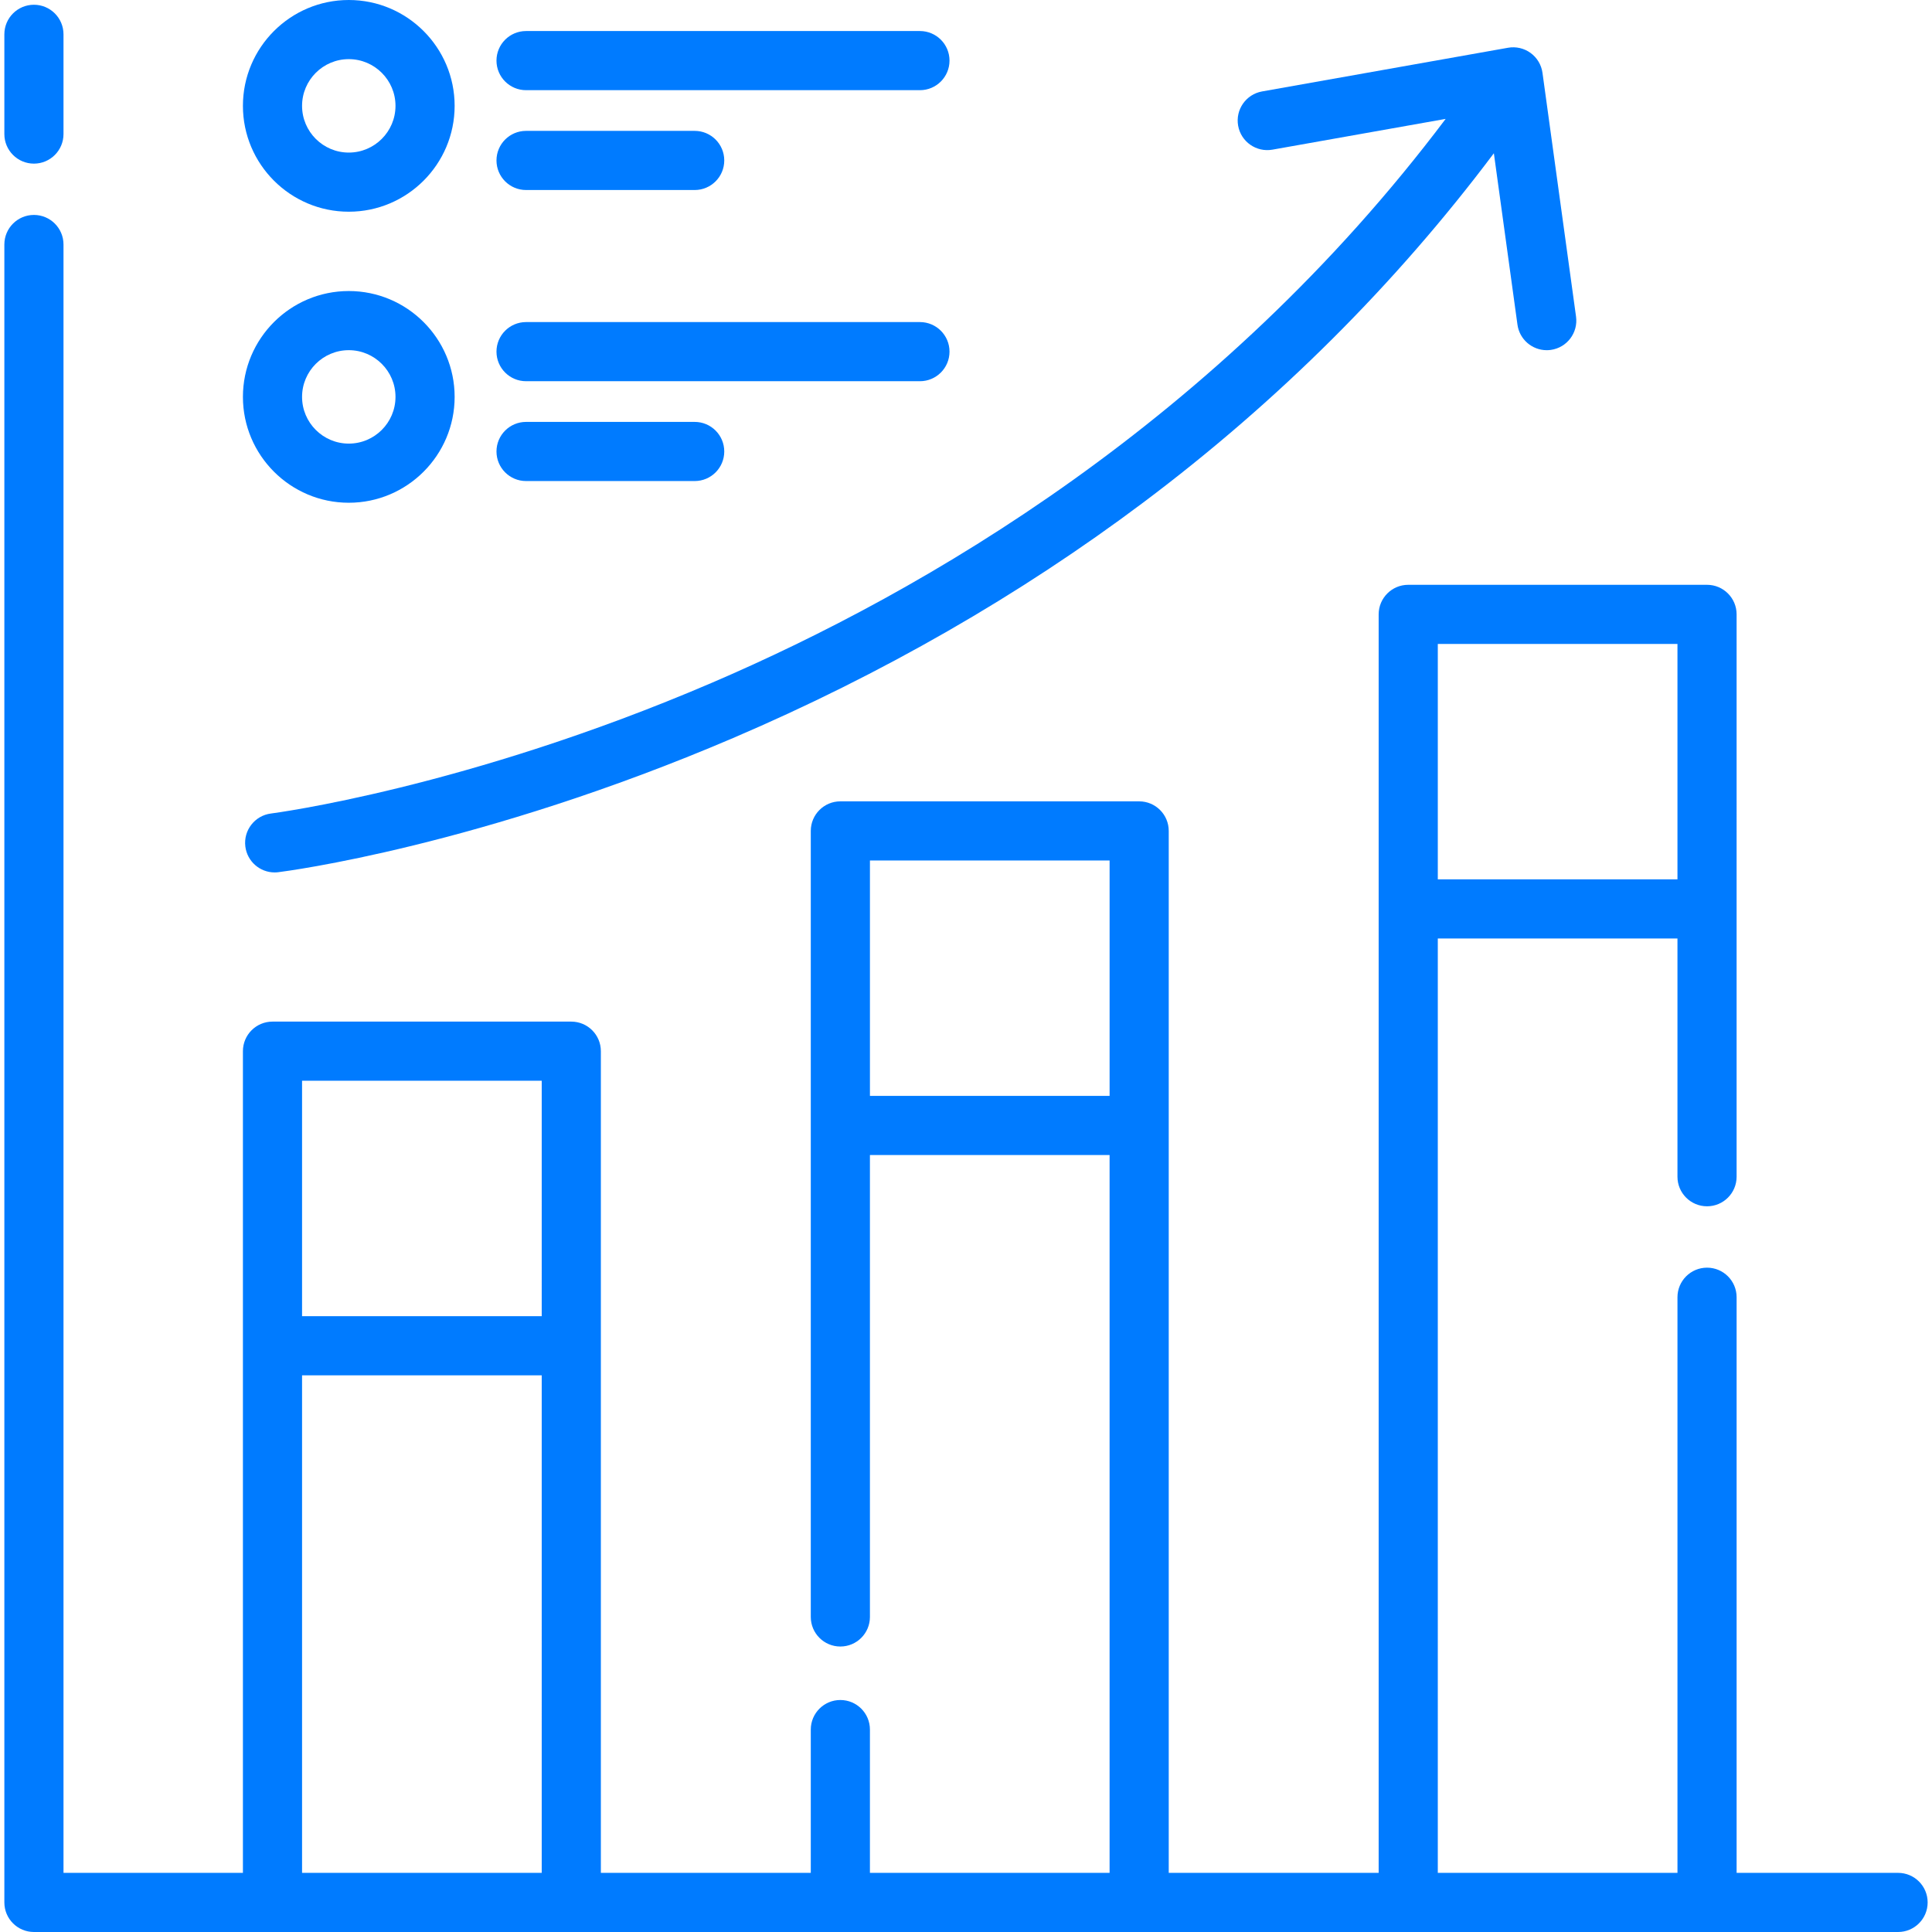 <?xml version="1.0" encoding="UTF-8" standalone="no"?>
<!-- Generator: Adobe Illustrator 19.0.0, SVG Export Plug-In . SVG Version: 6.00 Build 0)  -->

<svg
   version="1.1"
   id="Layer_1"
   x="0px"
   y="0px"
   viewBox="0 0 512 512"
   style="enable-background:new 0 0 512 512;"
   xml:space="preserve"
   sodipodi:docname="statistics.svg"
   inkscape:version="1.3.2 (091e20e, 2023-11-25)"
   xmlns:inkscape="http://www.inkscape.org/namespaces/inkscape"
   xmlns:sodipodi="http://sodipodi.sourceforge.net/DTD/sodipodi-0.dtd"
   xmlns="http://www.w3.org/2000/svg"
   xmlns:svg="http://www.w3.org/2000/svg"><defs
   id="defs33" /><sodipodi:namedview
   id="namedview33"
   pagecolor="#ffffff"
   bordercolor="#000000"
   borderopacity="0.25"
   inkscape:showpageshadow="2"
   inkscape:pageopacity="0.0"
   inkscape:pagecheckerboard="0"
   inkscape:deskcolor="#d1d1d1"
   inkscape:zoom="1.1640625"
   inkscape:cx="164.9396"
   inkscape:cy="273.18121"
   inkscape:window-width="1392"
   inkscape:window-height="1027"
   inkscape:window-x="0"
   inkscape:window-y="25"
   inkscape:window-maximized="0"
   inkscape:current-layer="Layer_1" />
	<g
   id="g2">
		<g
   id="g1">
			<path
   d="M8.991,1.26c-4.328,0-7.837,3.508-7.837,7.837v26.43c0,4.329,3.509,7.837,7.837,7.837c4.328,0,7.837-3.508,7.837-7.837    V9.097C16.828,4.768,13.319,1.26,8.991,1.26z"
   id="path1"
   style="fill:#007bff;fill-opacity:1" />
		</g>
	</g>
	<g
   id="g4">
		<g
   id="g3">
			<path
   d="M503.01,496.327h-42.79V343.781c0-4.329-3.508-7.837-7.837-7.837c-4.329,0-7.837,3.508-7.837,7.837v152.546h-63.514    V248.711h63.513v63.133c0,4.329,3.508,7.837,7.837,7.837c4.329,0,7.837-3.508,7.837-7.837V162.817    c0-4.329-3.508-7.837-7.837-7.837h-79.187c-4.329,0-7.837,3.508-7.837,7.837v333.509h-55.631V220.203    c0-4.329-3.508-7.837-7.837-7.837h-79.187c-4.328,0-7.837,3.508-7.837,7.837v208.305c0,4.329,3.509,7.837,7.837,7.837    s7.837-3.508,7.837-7.837V306.097h63.513v190.23h-63.513v-37.972c0-4.329-3.509-7.837-7.837-7.837s-7.837,3.508-7.837,7.837    v37.972h-55.631V278.574c0-4.329-3.509-7.837-7.837-7.837H72.213c-4.328,0-7.837,3.508-7.837,7.837v217.753H16.828V64.797    c0-4.329-3.509-7.837-7.837-7.837c-4.328,0-7.837,3.508-7.837,7.837v439.366c0,4.329,3.509,7.837,7.837,7.837h63.223H151.4h71.305    h79.187h71.305h79.187h50.626c4.329,0,7.837-3.508,7.837-7.837C510.846,499.834,507.338,496.327,503.01,496.327z M381.033,170.654    h63.513v62.384h-63.513V170.654z M143.563,496.327H80.05V364.47h63.513V496.327z M143.563,348.795H80.05v-62.385h63.513V348.795z     M294.055,290.423h-63.513V228.04h63.513V290.423z"
   id="path2"
   style="stroke:none;stroke-opacity:1;fill:#007bff;fill-opacity:1" />
		</g>
	</g>
	<g
   id="g6">
		<g
   id="g5">
			<path
   d="M417.666,83.898l-8.891-64.595c-0.29-2.112-1.428-4.014-3.152-5.268c-1.722-1.254-3.885-1.751-5.982-1.379l-0.218,0.039    c-0.063,0.01-0.124,0.021-0.186,0.033l-64.773,11.504c-4.261,0.758-7.102,4.825-6.346,9.086c0.757,4.259,4.831,7.093,9.086,6.344    l45.911-8.154c-60.305,80.092-138.21,125.306-194.507,149.454c-65.104,27.925-116.276,34.561-116.785,34.625    c-4.293,0.536-7.34,4.449-6.807,8.743c0.493,3.967,3.87,6.871,7.768,6.871c0.322,0,0.648-0.021,0.976-0.062    c2.152-0.267,53.483-6.88,120.531-35.56c39.36-16.836,75.919-37.827,108.66-62.39c35.67-26.758,66.859-57.841,92.938-92.575    l6.252,45.42c0.54,3.926,3.9,6.77,7.753,6.77c0.356,0,0.717-0.024,1.078-0.074C415.26,92.14,418.257,88.185,417.666,83.898z"
   id="path4"
   style="fill:#007bff;fill-opacity:1" />
		</g>
	</g>
	<g
   id="g8">
		<g
   id="g7">
			<path
   d="M92.43,0C76.961,0,64.377,12.585,64.377,28.053c0,15.469,12.585,28.053,28.053,28.053    c15.469,0,28.053-12.585,28.053-28.055C120.484,12.585,107.899,0,92.43,0z M92.43,40.434c-6.826,0-12.38-5.554-12.38-12.381    c0-6.827,5.554-12.38,12.38-12.38c6.826,0,12.38,5.553,12.38,12.38C104.81,34.881,99.256,40.434,92.43,40.434z"
   id="path6"
   style="fill:#007bff;fill-opacity:1" />
		</g>
	</g>
	<g
   id="g10">
		<g
   id="g9">
			<path
   d="M184.099,34.683h-44.69c-4.328,0-7.837,3.508-7.837,7.837c0,4.329,3.509,7.837,7.837,7.837h44.69    c4.328,0,7.837-3.508,7.837-7.837C191.936,38.191,188.427,34.683,184.099,34.683z"
   id="path8"
   style="fill:#007bff;fill-opacity:1" />
		</g>
	</g>
	<g
   id="g12">
		<g
   id="g11">
			<path
   d="M243.793,8.225H139.409c-4.328,0-7.837,3.508-7.837,7.837c0,4.329,3.509,7.837,7.837,7.837h104.384    c4.328,0,7.837-3.508,7.837-7.837C251.63,11.733,248.121,8.225,243.793,8.225z"
   id="path10"
   style="fill:#007bff;fill-opacity:1" />
		</g>
	</g>
	<g
   id="g14">
		<g
   id="g13">
			<path
   d="M92.43,77.127c-15.469,0-28.053,12.585-28.053,28.053s12.585,28.053,28.053,28.053c15.469,0,28.053-12.585,28.053-28.053    S107.899,77.127,92.43,77.127z M92.43,117.56c-6.826,0-12.38-5.553-12.38-12.38c0-6.827,5.554-12.38,12.38-12.38    c6.826,0,12.38,5.553,12.38,12.38C104.81,112.008,99.256,117.56,92.43,117.56z"
   id="path12"
   style="fill:#007bff;fill-opacity:1" />
		</g>
	</g>
	<g
   id="g16">
		<g
   id="g15">
			<path
   d="M184.099,111.81h-44.69c-4.328,0-7.837,3.508-7.837,7.837c0,4.329,3.509,7.837,7.837,7.837h44.69    c4.328,0,7.837-3.508,7.837-7.837C191.936,115.318,188.427,111.81,184.099,111.81z"
   id="path14"
   style="fill:#007bff;fill-opacity:1" />
		</g>
	</g>
	<g
   id="g18">
		<g
   id="g17">
			<path
   d="M243.793,85.352H139.409c-4.328,0-7.837,3.508-7.837,7.837c0,4.329,3.509,7.837,7.837,7.837h104.384    c4.328,0,7.837-3.508,7.837-7.837C251.63,88.86,248.121,85.352,243.793,85.352z"
   id="path16"
   style="fill:#007bff;fill-opacity:1" />
		</g>
	</g>
	<g
   id="g19">
	</g>
	<g
   id="g20">
	</g>
	<g
   id="g21">
	</g>
	<g
   id="g22">
	</g>
	<g
   id="g23">
	</g>
	<g
   id="g24">
	</g>
	<g
   id="g25">
	</g>
	<g
   id="g26">
	</g>
	<g
   id="g27">
	</g>
	<g
   id="g28">
	</g>
	<g
   id="g29">
	</g>
	<g
   id="g30">
	</g>
	<g
   id="g31">
	</g>
	<g
   id="g32">
	</g>
	<g
   id="g33">
	</g>
</svg>
